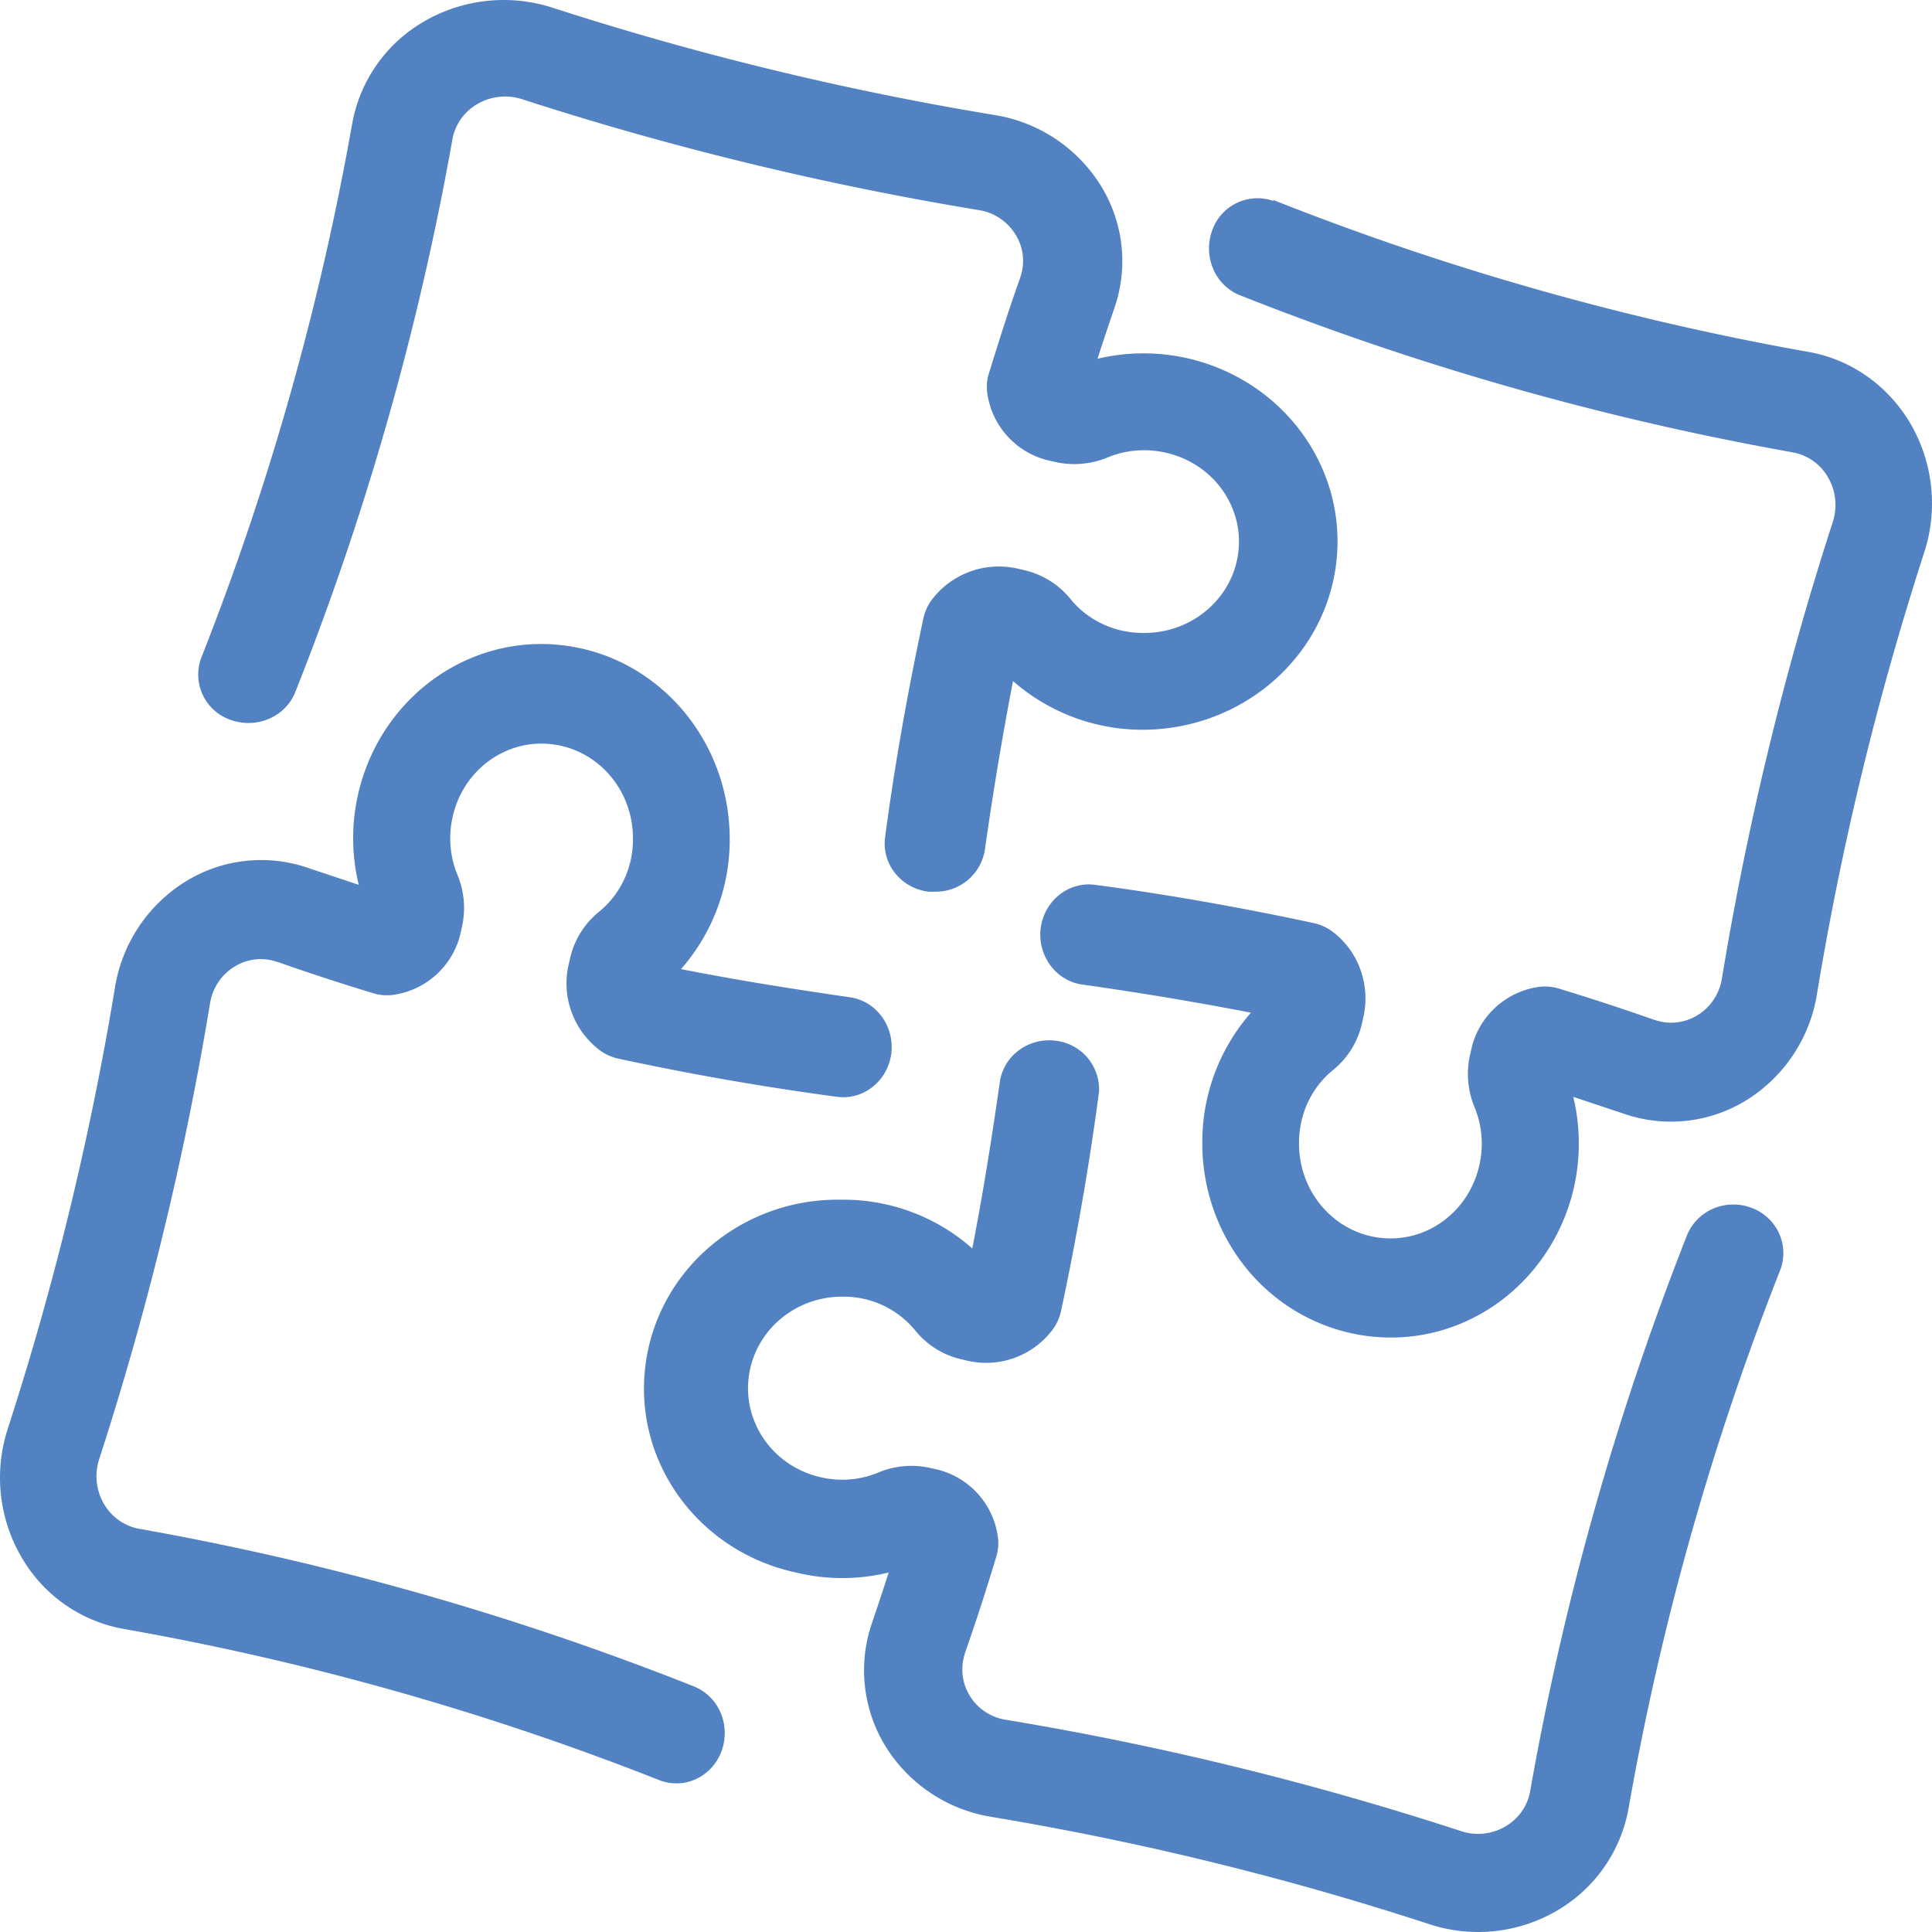 <svg xmlns="http://www.w3.org/2000/svg" width="39" height="39" viewBox="0 0 39 39">
    <g fill="#5282C2" fill-rule="evenodd">
        <path d="M.425 31.419a3.189 3.189 0 0 1-.27-2.572 61.438 61.438 0 0 0 2.166-8.913 3.097 3.097 0 0 1 1.413-2.132 2.902 2.902 0 0 1 2.481-.283l1.026.342a4.003 4.003 0 0 1 0-1.881c.467-1.923 2.24-3.19 4.142-2.951 1.902.237 3.335 1.902 3.347 3.884a3.957 3.957 0 0 1-.983 2.65c1.18.232 2.304.408 3.401.567.537.072.913.583.844 1.137-.072.555-.564.947-1.1.873a56.525 56.525 0 0 1-4.41-.77.983.983 0 0 1-.358-.157 1.692 1.692 0 0 1-.64-1.764l.03-.133c.088-.355.286-.67.563-.898.45-.358.71-.915.7-1.505-.004-.967-.704-1.777-1.63-1.889-.927-.113-1.79.51-2.006 1.45-.094.397-.061.813.094 1.188.14.337.17.712.086 1.066l-.03.134v.002a1.627 1.627 0 0 1-1.372 1.221.944.944 0 0 1-.393-.038 46.523 46.523 0 0 1-1.931-.632v.002a1.003 1.003 0 0 0-.864.098c-.26.157-.438.426-.49.732a63.223 63.223 0 0 1-2.24 9.212 1.11 1.11 0 0 0 .089.885c.15.267.405.453.698.513a57.657 57.657 0 0 1 11.195 3.176.99.99 0 0 1 .559.53c.109.249.116.53.024.785-.094.255-.284.46-.524.568a.946.946 0 0 1-.76.008A55.906 55.906 0 0 0 2.486 32.88a2.981 2.981 0 0 1-2.06-1.461z"/>
        <path d="M24.03 7.246c1.918.47 3.176 2.24 2.942 4.133-.233 1.896-1.888 3.33-3.867 3.352a3.967 3.967 0 0 1-2.656-.983 68.527 68.527 0 0 0-.567 3.4A1.002 1.002 0 0 1 18.88 18h-.132a1.019 1.019 0 0 1-.68-.375.956.956 0 0 1-.2-.732c.188-1.42.449-2.901.772-4.41a.982.982 0 0 1 .157-.359 1.697 1.697 0 0 1 1.767-.64l.134.03c.355.088.671.287.899.563.359.45.917.71 1.508.7.968-.003 1.78-.704 1.892-1.63.113-.926-.512-1.789-1.453-2.006a1.939 1.939 0 0 0-1.19.095c-.337.139-.713.17-1.068.086l-.133-.031h-.003a1.628 1.628 0 0 1-1.223-1.372.942.942 0 0 1 .039-.393c.203-.657.407-1.304.632-1.93h-.002c.1-.289.066-.604-.098-.864a1.059 1.059 0 0 0-.733-.49 63.418 63.418 0 0 1-9.228-2.24 1.114 1.114 0 0 0-.886.089 1.04 1.04 0 0 0-.514.698 57.58 57.58 0 0 1-3.181 11.194c-.206.496-.786.737-1.305.547a.967.967 0 0 1-.59-1.247 55.832 55.832 0 0 0 3.05-10.797A2.995 2.995 0 0 1 8.576.424a3.202 3.202 0 0 1 2.579-.268 61.595 61.595 0 0 0 8.923 2.166 3.102 3.102 0 0 1 2.136 1.413c.466.747.568 1.654.283 2.48-.115.335-.231.68-.342 1.027a4.007 4.007 0 0 1 1.875.004z"/>
        <path d="M25.688 4.031a55.742 55.742 0 0 0 10.826 3.074c.86.153 1.613.688 2.062 1.465a3.2 3.2 0 0 1 .268 2.578 61.519 61.519 0 0 0-2.166 8.918 3.1 3.1 0 0 1-1.413 2.136 2.9 2.9 0 0 1-2.48.282l-1.026-.342c.149.618.149 1.266 0 1.884C31.333 25.773 29.818 27 28.078 27c-.57 0-1.13-.13-1.646-.383-1.315-.643-2.156-2.014-2.162-3.521a3.965 3.965 0 0 1 .982-2.654 68.554 68.554 0 0 0-3.4-.567c-.537-.072-.913-.584-.844-1.138.072-.556.564-.949 1.1-.875 1.419.187 2.9.448 4.41.771.128.028.25.081.358.157.547.395.8 1.098.64 1.766l-.03.134a1.691 1.691 0 0 1-.563.899c-.45.358-.71.916-.7 1.507.004.968.704 1.778 1.63 1.89.927.114 1.789-.51 2.006-1.45a1.937 1.937 0 0 0-.095-1.19 1.754 1.754 0 0 1-.086-1.068l.031-.133v-.003a1.628 1.628 0 0 1 1.372-1.222.943.943 0 0 1 .393.038 46.48 46.48 0 0 1 1.93.633v-.002c.289.099.605.065.865-.098.26-.157.438-.427.489-.733a63.365 63.365 0 0 1 2.24-9.224 1.113 1.113 0 0 0-.089-.885 1.04 1.04 0 0 0-.698-.514 57.6 57.6 0 0 1-11.194-3.18c-.496-.206-.737-.786-.547-1.304a.968.968 0 0 1 1.247-.59l-.029-.03z"/>
        <path d="M20.336 34.721a62.606 62.606 0 0 1 9.162 2.244c.29.095.612.064.877-.088.266-.15.453-.406.51-.7a58.213 58.213 0 0 1 3.159-11.215.997.997 0 0 1 .529-.56c.244-.108.527-.116.78-.022a.99.99 0 0 1 .563.523.963.963 0 0 1 .01.76 56.223 56.223 0 0 0-3.052 10.845 2.999 2.999 0 0 1-1.455 2.067 3.152 3.152 0 0 1-2.56.269A60.458 60.458 0 0 0 20 36.674a3.094 3.094 0 0 1-2.12-1.415 2.932 2.932 0 0 1-.281-2.488c.114-.335.23-.681.34-1.028-.615.15-1.257.15-1.871 0-1.966-.423-3.281-2.225-3.04-4.17.238-1.942 1.952-3.394 3.963-3.355a3.918 3.918 0 0 1 2.636.984c.23-1.181.405-2.307.563-3.406.101-.51.59-.854 1.117-.788a.988.988 0 0 1 .878 1.035 56.97 56.97 0 0 1-.766 4.418.976.976 0 0 1-.156.36 1.677 1.677 0 0 1-1.754.642l-.133-.031a1.678 1.678 0 0 1-.892-.564 1.866 1.866 0 0 0-1.493-.693c-.961.003-1.766.705-1.878 1.632-.112.93.508 1.793 1.442 2.01.394.095.808.062 1.18-.094.336-.14.709-.17 1.061-.086l.133.03h.002a1.626 1.626 0 0 1 1.215 1.375.952.952 0 0 1-.038.393 46.855 46.855 0 0 1-.629 1.935h.002c-.098.289-.065.605.098.865.162.267.442.445.756.486z"/>
    </g>
</svg>
